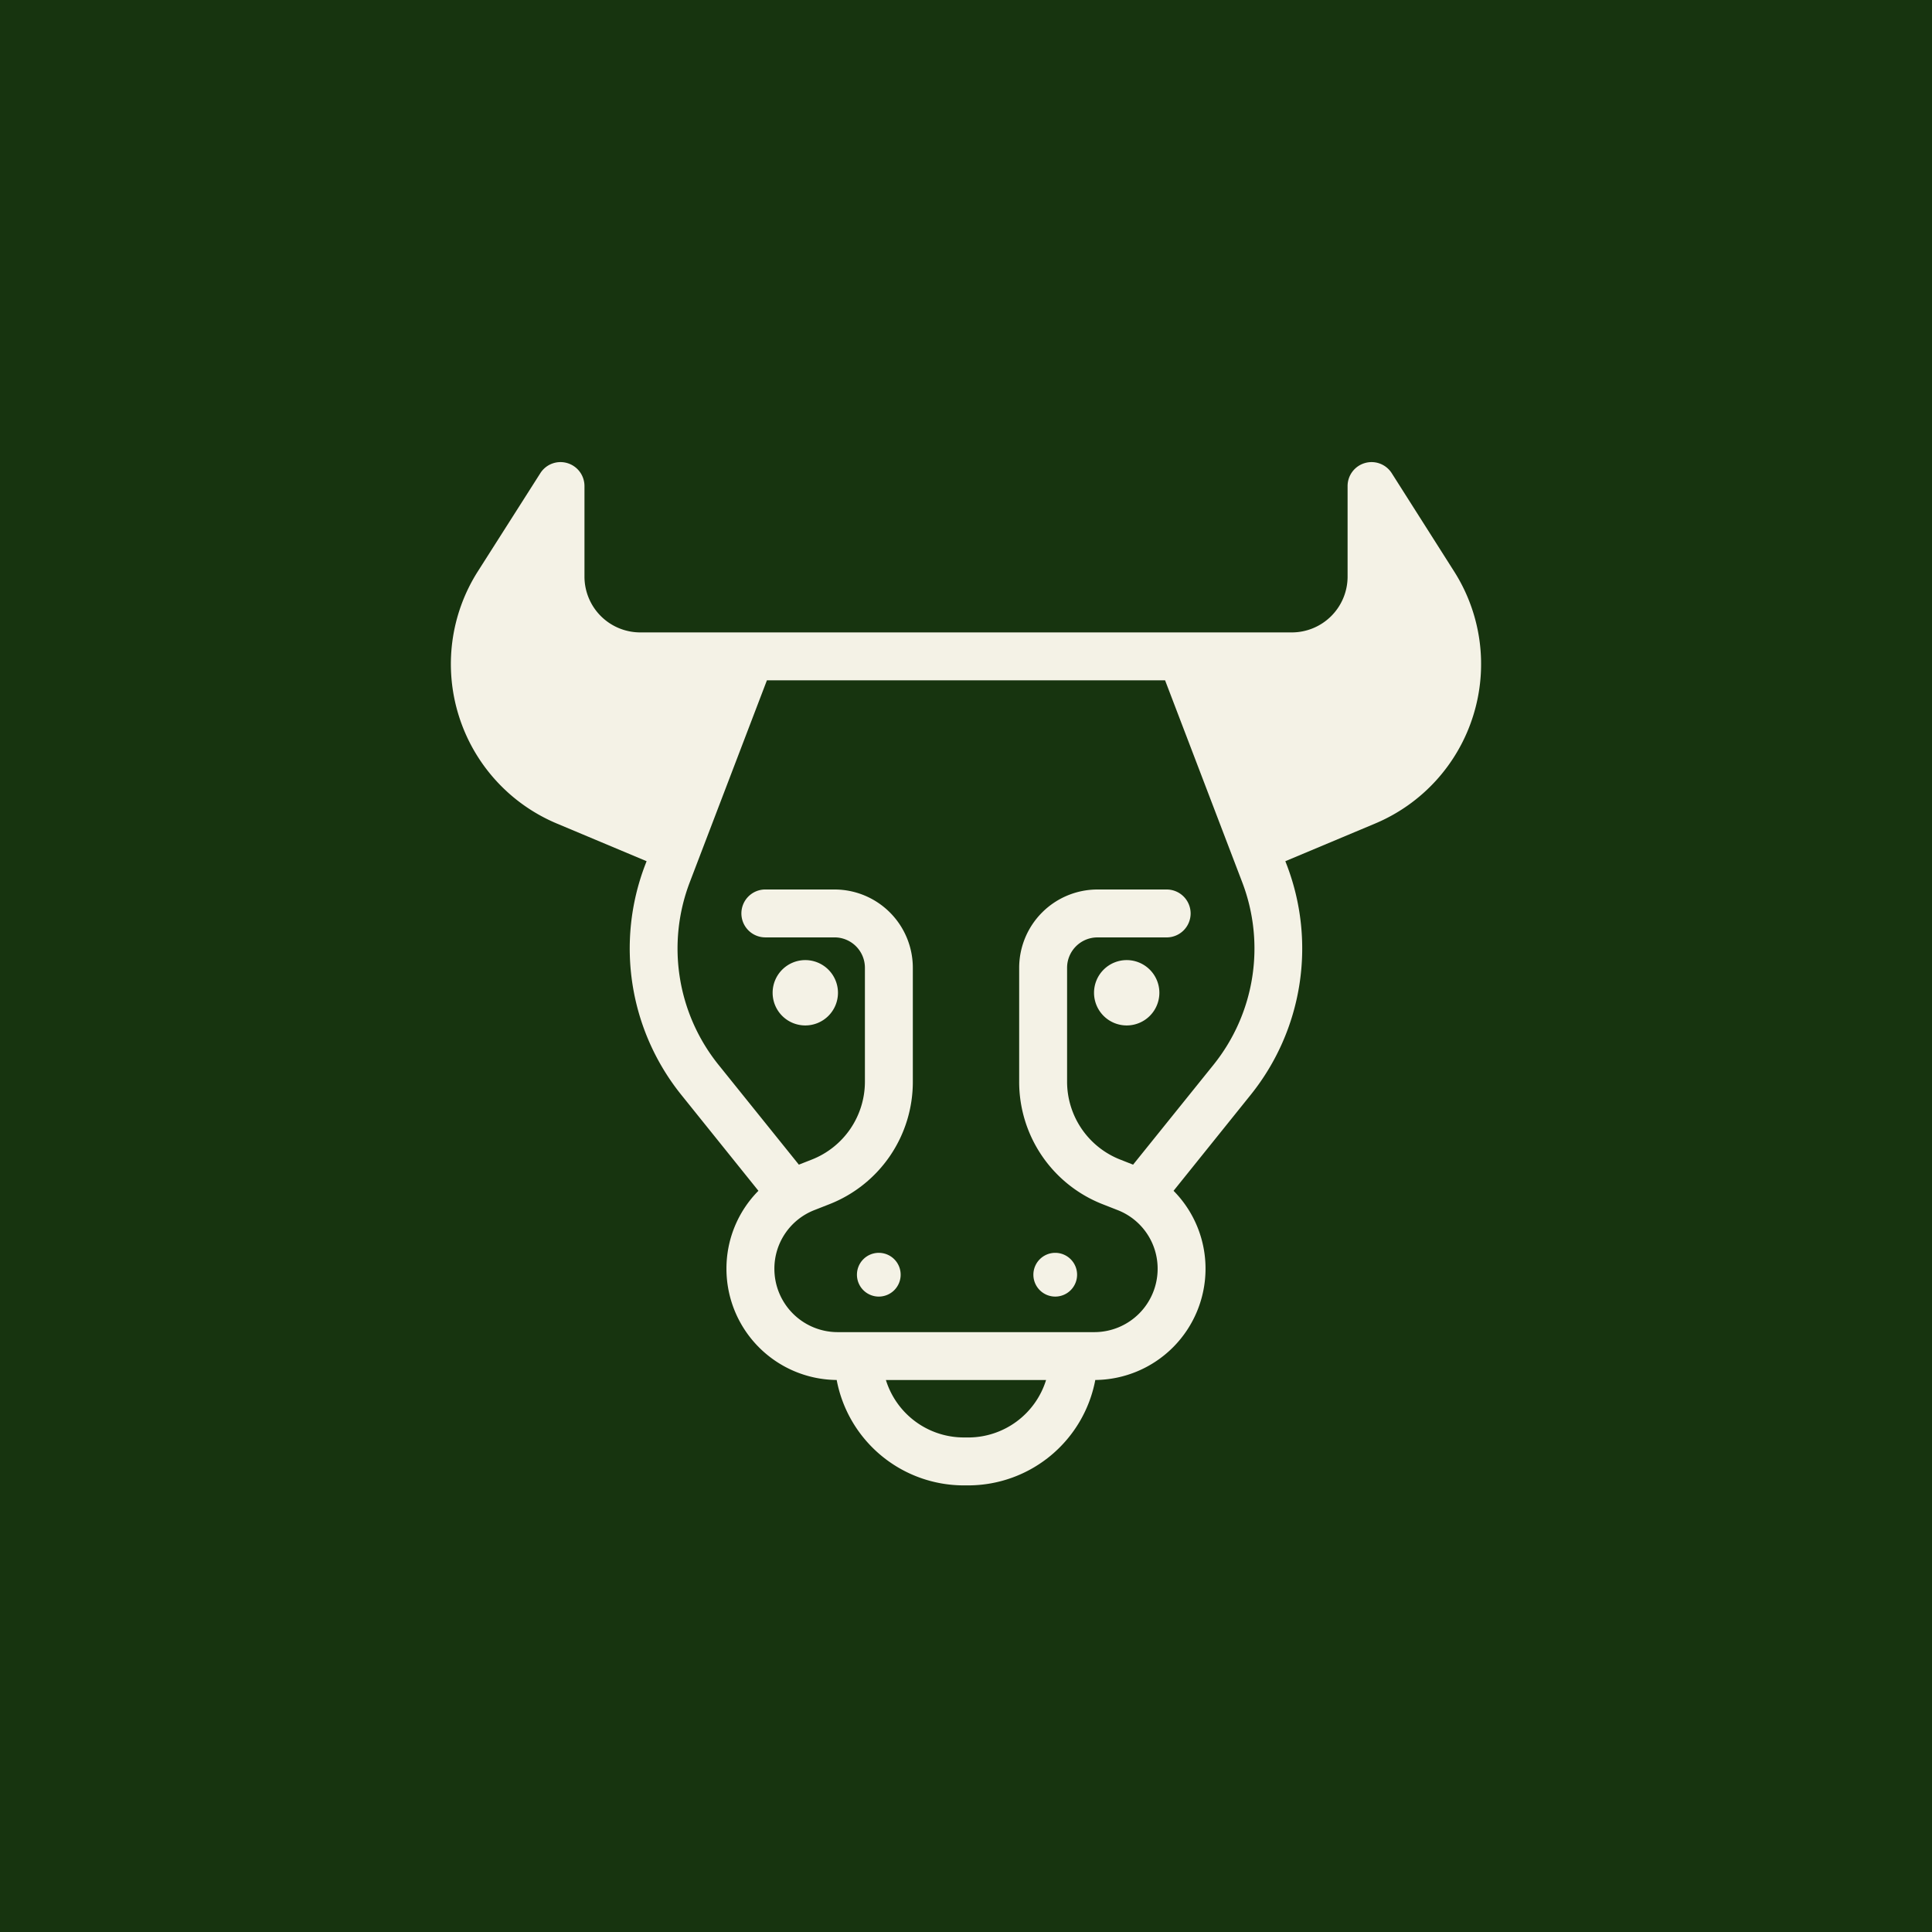 <svg xmlns="http://www.w3.org/2000/svg" width="90" height="90" viewBox="0 0 90 90"><g transform="translate(-112 -2320)"><rect width="90" height="90" transform="translate(112 2320)" fill="#17340f"></rect><path d="M-3949.99,6826.674h-.118a6.03,6.03,0,0,1-5.916-4.91,5.182,5.182,0,0,1-5.135-5.176,5.146,5.146,0,0,1,1.489-3.637l-3.6-4.479a10.885,10.885,0,0,1-1.686-10.675l.077-.2-4.175-1.752a8.049,8.049,0,0,1-4.573-5.023,8.043,8.043,0,0,1,.891-6.733l2.906-4.566a1.112,1.112,0,0,1,1.252-.473,1.116,1.116,0,0,1,.805,1.071v4.218a2.6,2.6,0,0,0,2.6,2.6h30.349a2.6,2.6,0,0,0,2.6-2.6v-4.218a1.114,1.114,0,0,1,.805-1.071,1.113,1.113,0,0,1,1.252.473l2.9,4.566a8.039,8.039,0,0,1,.893,6.733,8.049,8.049,0,0,1-4.573,5.023l-4.177,1.752.077.2a10.885,10.885,0,0,1-1.684,10.675l-3.6,4.479a5.153,5.153,0,0,1,1.489,3.637,5.184,5.184,0,0,1-5.135,5.176,6.031,6.031,0,0,1-5.917,4.91Zm-.118-2.232h.214a3.8,3.8,0,0,0,3.624-2.676h-7.461A3.8,3.8,0,0,0-3950.108,6824.441Zm-6.015-25.527a3.649,3.649,0,0,1,3.646,3.646v5.294a6.119,6.119,0,0,1-3.906,5.728l-.672.264a2.927,2.927,0,0,0-1.871,2.743,2.949,2.949,0,0,0,2.947,2.945h11.959a2.95,2.95,0,0,0,2.947-2.945,2.927,2.927,0,0,0-1.871-2.743l-.673-.264a6.119,6.119,0,0,1-3.906-5.728v-5.294a3.651,3.651,0,0,1,3.647-3.646h3.223a1.117,1.117,0,0,1,1.117,1.115,1.117,1.117,0,0,1-1.117,1.117h-3.223a1.415,1.415,0,0,0-1.415,1.414v5.292a3.9,3.9,0,0,0,2.489,3.649l.586.231,3.752-4.66a8.644,8.644,0,0,0,1.338-8.479l-3.6-9.423h-18.548l-3.6,9.423a8.644,8.644,0,0,0,1.338,8.479l3.75,4.66.588-.231a3.9,3.9,0,0,0,2.489-3.648v-5.294a1.416,1.416,0,0,0-1.415-1.414h-3.224a1.116,1.116,0,0,1-1.115-1.117,1.115,1.115,0,0,1,1.115-1.115Zm9.262,17.946a1.019,1.019,0,0,1,1.018-1.02,1.019,1.019,0,0,1,1.018,1.02,1.019,1.019,0,0,1-1.018,1.018A1.019,1.019,0,0,1-3946.861,6816.86Zm-8.219,0a1.017,1.017,0,0,1,1.018-1.02,1.018,1.018,0,0,1,1.018,1.02,1.019,1.019,0,0,1-1.018,1.018A1.018,1.018,0,0,1-3955.08,6816.86Zm11.044-13.134a1.523,1.523,0,0,1,1.523-1.523,1.523,1.523,0,0,1,1.521,1.523,1.522,1.522,0,0,1-1.521,1.521A1.522,1.522,0,0,1-3944.036,6803.727Zm-14.972,0a1.522,1.522,0,0,1,1.521-1.523,1.523,1.523,0,0,1,1.523,1.523,1.522,1.522,0,0,1-1.523,1.521A1.521,1.521,0,0,1-3959.008,6803.727Z" transform="translate(4107 -4437.479)" fill="#f4f2e6"></path></g></svg>
